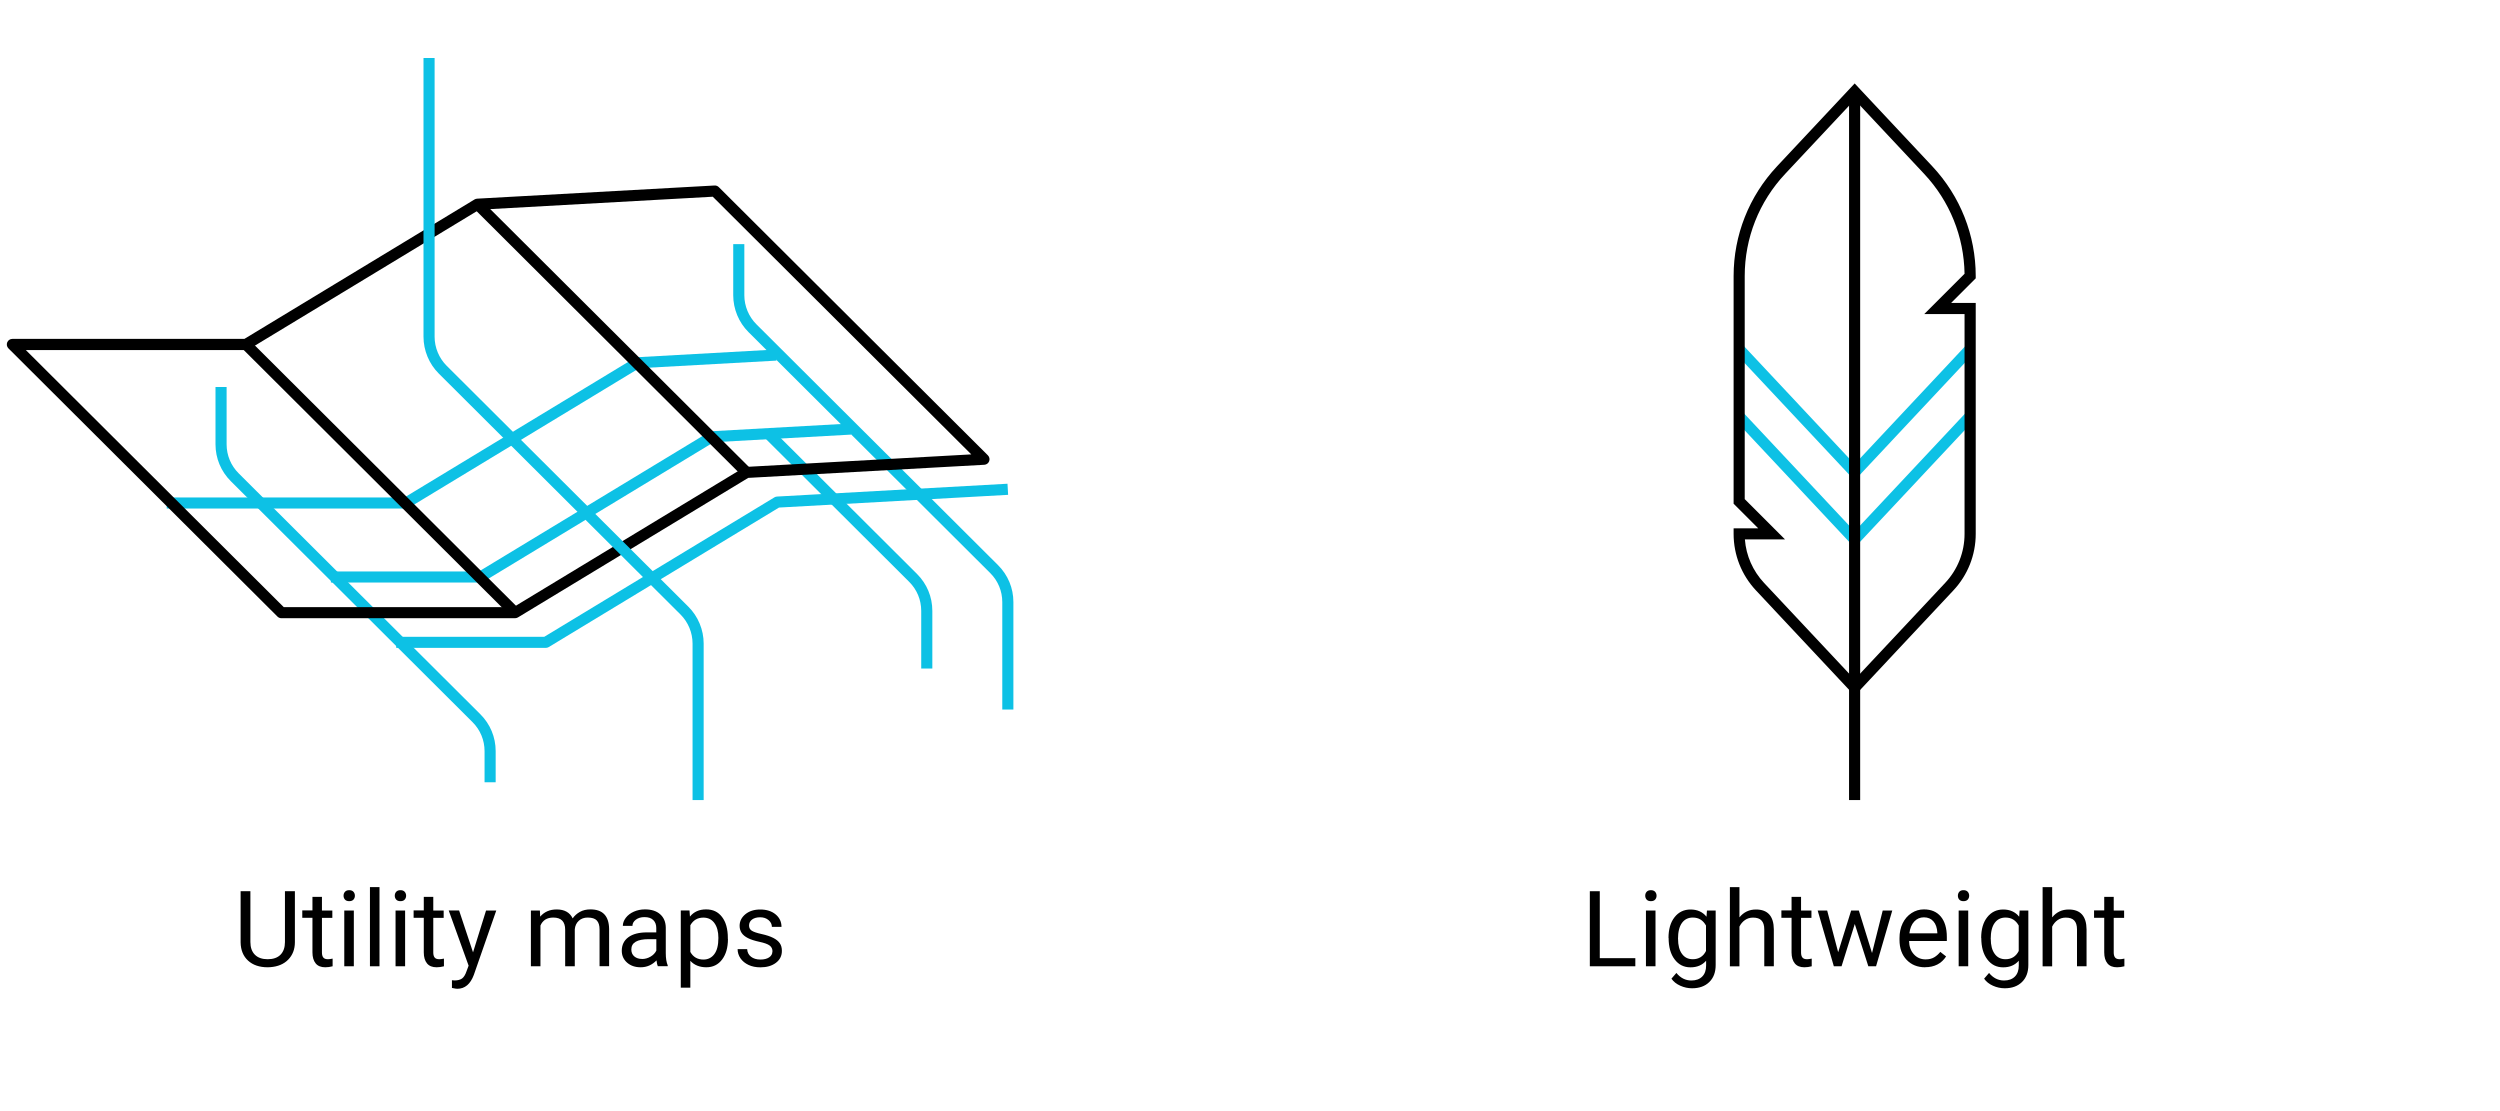 <?xml version="1.0" encoding="UTF-8"?>
<svg id="Capa_1" data-name="Capa 1" xmlns="http://www.w3.org/2000/svg" viewBox="0 0 450 200">
  <defs>
    <style>
      .cls-1 {
        fill: #0dc1e5;
      }
    </style>
  </defs>
  <g>
    <path d="M53.08,160.42v9.18c0,1.27-.41,2.32-1.2,3.13-.79.81-1.87,1.26-3.23,1.36l-.47.02c-1.48,0-2.66-.4-3.53-1.2s-1.32-1.9-1.34-3.29v-9.2h1.76v9.15c0,.98.27,1.74.81,2.28.54.54,1.31.81,2.3.81s1.78-.27,2.31-.81c.53-.54.8-1.3.8-2.27v-9.16h1.79Z"/>
    <path d="M57.95,161.46v2.43h1.87v1.33h-1.87v6.23c0,.4.08.7.25.91s.45.3.85.3c.2,0,.47-.04.82-.11v1.38c-.45.12-.89.18-1.32.18-.77,0-1.35-.23-1.73-.7s-.58-1.12-.58-1.98v-6.23h-1.83v-1.33h1.83v-2.43h1.72Z"/>
    <path d="M61.84,161.23c0-.28.08-.51.26-.71.17-.19.42-.29.76-.29s.59.1.76.29c.17.19.26.43.26.71s-.09.51-.26.7-.43.28-.76.28-.59-.09-.76-.28c-.17-.19-.26-.42-.26-.7ZM63.69,173.93h-1.72v-10.04h1.72v10.04Z"/>
    <path d="M68.31,173.93h-1.72v-14.25h1.72v14.25Z"/>
    <path d="M71.06,161.23c0-.28.08-.51.26-.71.17-.19.42-.29.76-.29s.59.1.76.29c.17.19.26.43.26.71s-.09.51-.26.7-.43.28-.76.28-.59-.09-.76-.28c-.17-.19-.26-.42-.26-.7ZM72.92,173.93h-1.72v-10.04h1.72v10.04Z"/>
    <path d="M77.99,161.46v2.43h1.87v1.33h-1.87v6.23c0,.4.08.7.25.91s.45.3.85.3c.2,0,.47-.04.82-.11v1.38c-.45.12-.89.18-1.32.18-.77,0-1.35-.23-1.73-.7s-.58-1.12-.58-1.98v-6.23h-1.83v-1.33h1.83v-2.43h1.72Z"/>
    <path d="M85.15,171.41l2.34-7.52h1.84l-4.04,11.59c-.62,1.67-1.62,2.5-2.98,2.5l-.32-.03-.64-.12v-1.39l.46.04c.58,0,1.03-.12,1.36-.35.32-.24.59-.67.8-1.29l.38-1.02-3.58-9.93h1.87l2.5,7.52Z"/>
    <path d="M97.18,163.89l.05,1.11c.74-.87,1.73-1.3,2.98-1.3,1.4,0,2.36.54,2.87,1.61.33-.48.77-.87,1.3-1.17.53-.3,1.17-.45,1.9-.45,2.2,0,3.32,1.17,3.36,3.5v6.73h-1.72v-6.62c0-.72-.16-1.25-.49-1.61-.33-.36-.88-.53-1.65-.53-.64,0-1.17.19-1.59.57-.42.38-.67.89-.73,1.54v6.66h-1.73v-6.58c0-1.46-.71-2.19-2.14-2.19-1.13,0-1.9.48-2.31,1.44v7.33h-1.72v-10.04h1.62Z"/>
    <path d="M118.41,173.93c-.1-.2-.18-.55-.24-1.06-.8.83-1.75,1.24-2.86,1.24-.99,0-1.8-.28-2.44-.84-.63-.56-.95-1.27-.95-2.13,0-1.04.4-1.86,1.19-2.44.79-.58,1.91-.87,3.35-.87h1.67v-.79c0-.6-.18-1.08-.54-1.43-.36-.36-.89-.53-1.59-.53-.61,0-1.13.15-1.54.46-.41.31-.62.68-.62,1.12h-1.73c0-.5.18-.98.53-1.45.36-.47.84-.84,1.45-1.11.61-.27,1.28-.41,2.01-.41,1.16,0,2.06.29,2.72.87.66.58,1,1.38,1.02,2.39v4.62c0,.92.12,1.65.35,2.2v.15h-1.8ZM115.56,172.62c.54,0,1.05-.14,1.53-.42s.83-.64,1.05-1.09v-2.06h-1.35c-2.1,0-3.15.62-3.15,1.85,0,.54.18.96.54,1.26.36.3.82.45,1.38.45Z"/>
    <path d="M131.03,169.02c0,1.53-.35,2.76-1.05,3.69-.7.93-1.65,1.4-2.84,1.4s-2.18-.39-2.88-1.16v4.83h-1.72v-13.9h1.57l.08,1.11c.7-.87,1.67-1.3,2.91-1.3s2.16.45,2.86,1.36c.7.91,1.05,2.17,1.05,3.79v.16ZM129.31,168.83c0-1.13-.24-2.03-.72-2.68-.48-.66-1.14-.98-1.99-.98-1.04,0-1.82.46-2.34,1.38v4.8c.51.92,1.3,1.37,2.36,1.37.82,0,1.48-.33,1.96-.98.49-.65.73-1.62.73-2.91Z"/>
    <path d="M139.05,171.27c0-.46-.17-.82-.52-1.08-.35-.26-.96-.48-1.83-.66-.87-.19-1.56-.41-2.07-.67s-.89-.57-1.13-.93c-.24-.36-.37-.79-.37-1.28,0-.82.35-1.52,1.04-2.09.7-.57,1.58-.85,2.67-.85,1.14,0,2.06.29,2.77.88.71.59,1.06,1.34,1.06,2.25h-1.73c0-.47-.2-.88-.6-1.22-.4-.34-.9-.51-1.51-.51s-1.11.14-1.47.41c-.35.27-.53.63-.53,1.07,0,.41.16.73.49.94.33.21.92.41,1.78.6.86.19,1.55.42,2.08.69.53.27.93.59,1.18.96.26.37.38.83.38,1.37,0,.9-.36,1.62-1.08,2.16-.72.54-1.65.81-2.79.81-.8,0-1.52-.14-2.13-.43s-1.1-.68-1.45-1.19c-.35-.51-.52-1.06-.52-1.66h1.72c.03.58.26,1.03.69,1.37.43.34,1,.51,1.7.51.65,0,1.17-.13,1.56-.39.39-.26.59-.61.59-1.05Z"/>
  </g>
  <g>
    <path d="M287.96,172.47h6.4v1.46h-8.19v-13.51h1.79v12.05Z"/>
    <path d="M296.14,161.23c0-.28.08-.51.26-.71.17-.19.42-.29.76-.29s.59.1.76.29c.17.19.26.43.26.71s-.09.51-.26.7-.43.28-.76.28-.59-.09-.76-.28c-.17-.19-.26-.42-.26-.7ZM297.99,173.93h-1.72v-10.04h1.72v10.04Z"/>
    <path d="M300.33,168.83c0-1.56.36-2.81,1.09-3.73.72-.92,1.68-1.39,2.88-1.39s2.18.43,2.87,1.3l.08-1.11h1.57v9.8c0,1.3-.38,2.32-1.15,3.07-.77.75-1.8,1.12-3.1,1.12-.72,0-1.43-.15-2.12-.46-.69-.31-1.22-.73-1.59-1.27l.89-1.03c.74.91,1.64,1.36,2.7,1.36.83,0,1.49-.24,1.95-.71.47-.47.7-1.13.7-1.99v-.86c-.69.79-1.62,1.19-2.81,1.19s-2.13-.47-2.85-1.42c-.73-.95-1.09-2.24-1.09-3.87ZM302.05,169.02c0,1.13.23,2.02.7,2.67.46.65,1.11.97,1.95.97,1.08,0,1.88-.49,2.38-1.48v-4.58c-.53-.96-1.31-1.44-2.37-1.44-.83,0-1.49.32-1.96.97s-.71,1.61-.71,2.89Z"/>
    <path d="M313.11,165.11c.76-.93,1.75-1.4,2.97-1.4,2.12,0,3.19,1.2,3.21,3.59v6.63h-1.72v-6.64c0-.72-.17-1.26-.5-1.6-.32-.35-.83-.52-1.52-.52-.56,0-1.05.15-1.47.45s-.75.69-.98,1.17v7.15h-1.72v-14.25h1.72v5.43Z"/>
    <path d="M324.19,161.46v2.43h1.87v1.33h-1.87v6.23c0,.4.08.7.25.91s.45.3.85.3c.2,0,.47-.04.82-.11v1.38c-.45.12-.89.18-1.32.18-.77,0-1.35-.23-1.73-.7s-.58-1.12-.58-1.98v-6.23h-1.83v-1.33h1.83v-2.43h1.72Z"/>
    <path d="M336.96,171.56l1.93-7.67h1.72l-2.92,10.04h-1.39l-2.44-7.61-2.38,7.61h-1.39l-2.91-10.04h1.71l1.98,7.51,2.34-7.51h1.38l2.38,7.67Z"/>
    <path d="M346.51,174.11c-1.36,0-2.47-.45-3.32-1.34-.85-.89-1.28-2.09-1.28-3.59v-.32c0-1,.19-1.88.57-2.67.38-.78.91-1.39,1.6-1.84.68-.44,1.42-.66,2.22-.66,1.31,0,2.32.43,3.04,1.29.72.86,1.09,2.09,1.09,3.69v.71h-6.8c.02.99.31,1.79.87,2.4.55.61,1.26.91,2.11.91.61,0,1.12-.12,1.54-.37.42-.25.79-.58,1.1-.98l1.05.82c-.84,1.29-2.1,1.94-3.79,1.94ZM346.3,165.12c-.69,0-1.27.25-1.74.76-.47.5-.76,1.21-.87,2.12h5.03v-.13c-.05-.87-.28-1.55-.71-2.03-.42-.48-.99-.72-1.71-.72Z"/>
    <path d="M352.42,161.23c0-.28.08-.51.25-.71.17-.19.42-.29.76-.29s.59.1.76.29c.17.19.26.43.26.71s-.09.51-.26.7-.43.28-.76.28-.59-.09-.76-.28c-.17-.19-.25-.42-.25-.7ZM354.28,173.93h-1.72v-10.04h1.72v10.04Z"/>
    <path d="M356.61,168.83c0-1.56.36-2.81,1.09-3.73.72-.92,1.68-1.39,2.88-1.39s2.18.43,2.87,1.3l.08-1.11h1.57v9.8c0,1.3-.38,2.32-1.15,3.07-.77.75-1.8,1.12-3.1,1.12-.72,0-1.43-.15-2.12-.46-.69-.31-1.22-.73-1.59-1.27l.89-1.03c.74.91,1.64,1.36,2.7,1.36.83,0,1.49-.24,1.95-.71.47-.47.7-1.13.7-1.99v-.86c-.69.79-1.62,1.19-2.81,1.19s-2.13-.47-2.85-1.42c-.73-.95-1.09-2.24-1.09-3.87ZM358.34,169.02c0,1.13.23,2.02.7,2.67.46.65,1.11.97,1.95.97,1.08,0,1.88-.49,2.38-1.48v-4.58c-.53-.96-1.31-1.44-2.37-1.44-.83,0-1.49.32-1.96.97s-.71,1.61-.71,2.89Z"/>
    <path d="M369.4,165.11c.76-.93,1.75-1.4,2.97-1.4,2.12,0,3.19,1.2,3.21,3.59v6.63h-1.72v-6.64c0-.72-.17-1.26-.5-1.6-.32-.35-.83-.52-1.52-.52-.56,0-1.05.15-1.47.45s-.75.69-.98,1.17v7.15h-1.72v-14.25h1.72v5.43Z"/>
    <path d="M380.47,161.46v2.43h1.87v1.33h-1.87v6.23c0,.4.08.7.25.91s.45.3.85.3c.2,0,.47-.04.82-.11v1.38c-.45.12-.89.18-1.32.18-.77,0-1.35-.23-1.73-.7s-.58-1.12-.58-1.98v-6.23h-1.83v-1.33h1.83v-2.43h1.72Z"/>
  </g>
  <g>
    <path class="cls-1" d="M98.25,116.62h-26.93v-2h26.65l41.43-25.1c.14-.08.3-.13.46-.14l41.49-2.31.11,2-41.24,2.29-41.46,25.12c-.16.09-.34.14-.52.14Z"/>
    <path class="cls-1" d="M73.08,91.54H30.01v-2h42.79l41.43-25.1c.14-.08.3-.13.46-.14l24.97-1.39.11,2-24.72,1.37-41.46,25.12c-.16.09-.34.14-.52.14Z"/>
    <path class="cls-1" d="M86.49,104.86h-26.93v-2h26.65l41.43-25.1c.14-.08.3-.13.46-.14l24.97-1.39.11,2-24.72,1.37-41.46,25.12c-.16.09-.34.14-.52.14Z"/>
    <path class="cls-1" d="M89.22,140.81h-2v-5.61c0-1.97-.77-3.82-2.16-5.21l-43.52-43.38c-1.77-1.77-2.75-4.12-2.75-6.63v-10.32h2v10.32c0,1.97.77,3.82,2.16,5.21l43.52,43.38c1.77,1.77,2.75,4.12,2.75,6.63v5.61Z"/>
    <path class="cls-1" d="M182.41,127.72h-2v-19.35c0-1.97-.77-3.82-2.16-5.21l-43.52-43.38c-1.75-1.74-2.75-4.16-2.75-6.63v-9.21h2v9.21c0,1.94.79,3.84,2.16,5.21l43.52,43.38c1.77,1.77,2.75,4.12,2.75,6.63v19.35Z"/>
    <path class="cls-1" d="M167.82,120.33h-2v-10.38c0-1.97-.77-3.82-2.16-5.21l-26.09-26.01,1.41-1.42,26.09,26.01c1.77,1.77,2.75,4.12,2.75,6.63v10.38Z"/>
    <path d="M92.71,111.28h-42.05c-.26,0-.52-.1-.71-.29L1.52,62.71c-.29-.29-.37-.72-.22-1.09.15-.37.52-.62.92-.62h41.77l41.43-25.1c.14-.08.3-.13.46-.14l42.74-2.37c.28-.02.56.09.76.29l48.44,48.28c.28.28.37.7.23,1.06-.14.37-.48.62-.88.64l-42.49,2.36-41.46,25.12c-.16.09-.34.14-.52.14ZM51.08,109.28h41.36l41.43-25.1c.14-.08.3-.13.46-.14l40.5-2.25-46.53-46.38-42.04,2.34-41.46,25.12c-.16.09-.34.14-.52.14H4.65l46.43,46.28Z"/>
    <path class="cls-1" d="M126.66,144.01h-2v-28.18c0-1.94-.79-3.84-2.16-5.21l-43.52-43.38c-1.75-1.74-2.75-4.16-2.75-6.63V10.44h2v50.18c0,1.94.79,3.84,2.16,5.21l43.52,43.38c1.75,1.74,2.75,4.16,2.75,6.63v28.18Z"/>
    <rect x="109.16" y="26.7" width="2" height="68.39" transform="translate(-10.73 95.93) rotate(-45.09)"/>
    <rect x="67.5" y="51.94" width="2" height="68.39" transform="translate(-40.87 73.84) rotate(-45.09)"/>
  </g>
  <g>
    <polygon class="cls-1" points="333.83 98.58 312.31 75.62 313.77 74.25 333.83 95.65 353.89 74.25 355.34 75.62 333.83 98.58"/>
    <polygon class="cls-1" points="333.83 86.48 312.31 63.52 313.77 62.15 333.83 83.56 353.89 62.15 355.34 63.52 333.83 86.48"/>
    <rect x="332.83" y="16.48" width="2" height="127.53"/>
    <path d="M333.83,125.23l-17.76-18.96c-2.59-2.77-4.02-6.38-4.02-10.17v-1h4.43l-4.43-4.43v-40.98c0-7.36,2.77-14.37,7.81-19.75l13.98-14.92,13.98,14.92c5.03,5.37,7.81,12.39,7.81,19.75v.41l-4.43,4.43h4.43v41.57c0,3.79-1.43,7.41-4.02,10.17l-17.76,18.96ZM314.08,97.1c.22,2.91,1.43,5.66,3.44,7.81l16.31,17.4,16.31-17.4c2.25-2.4,3.48-5.52,3.48-8.81v-39.57h-7.25l7.25-7.25c-.1-6.7-2.67-13.07-7.26-17.97l-12.52-13.36-12.52,13.36c-4.69,5-7.27,11.53-7.27,18.38v40.15l7.25,7.25h-7.22Z"/>
  </g>
</svg>
